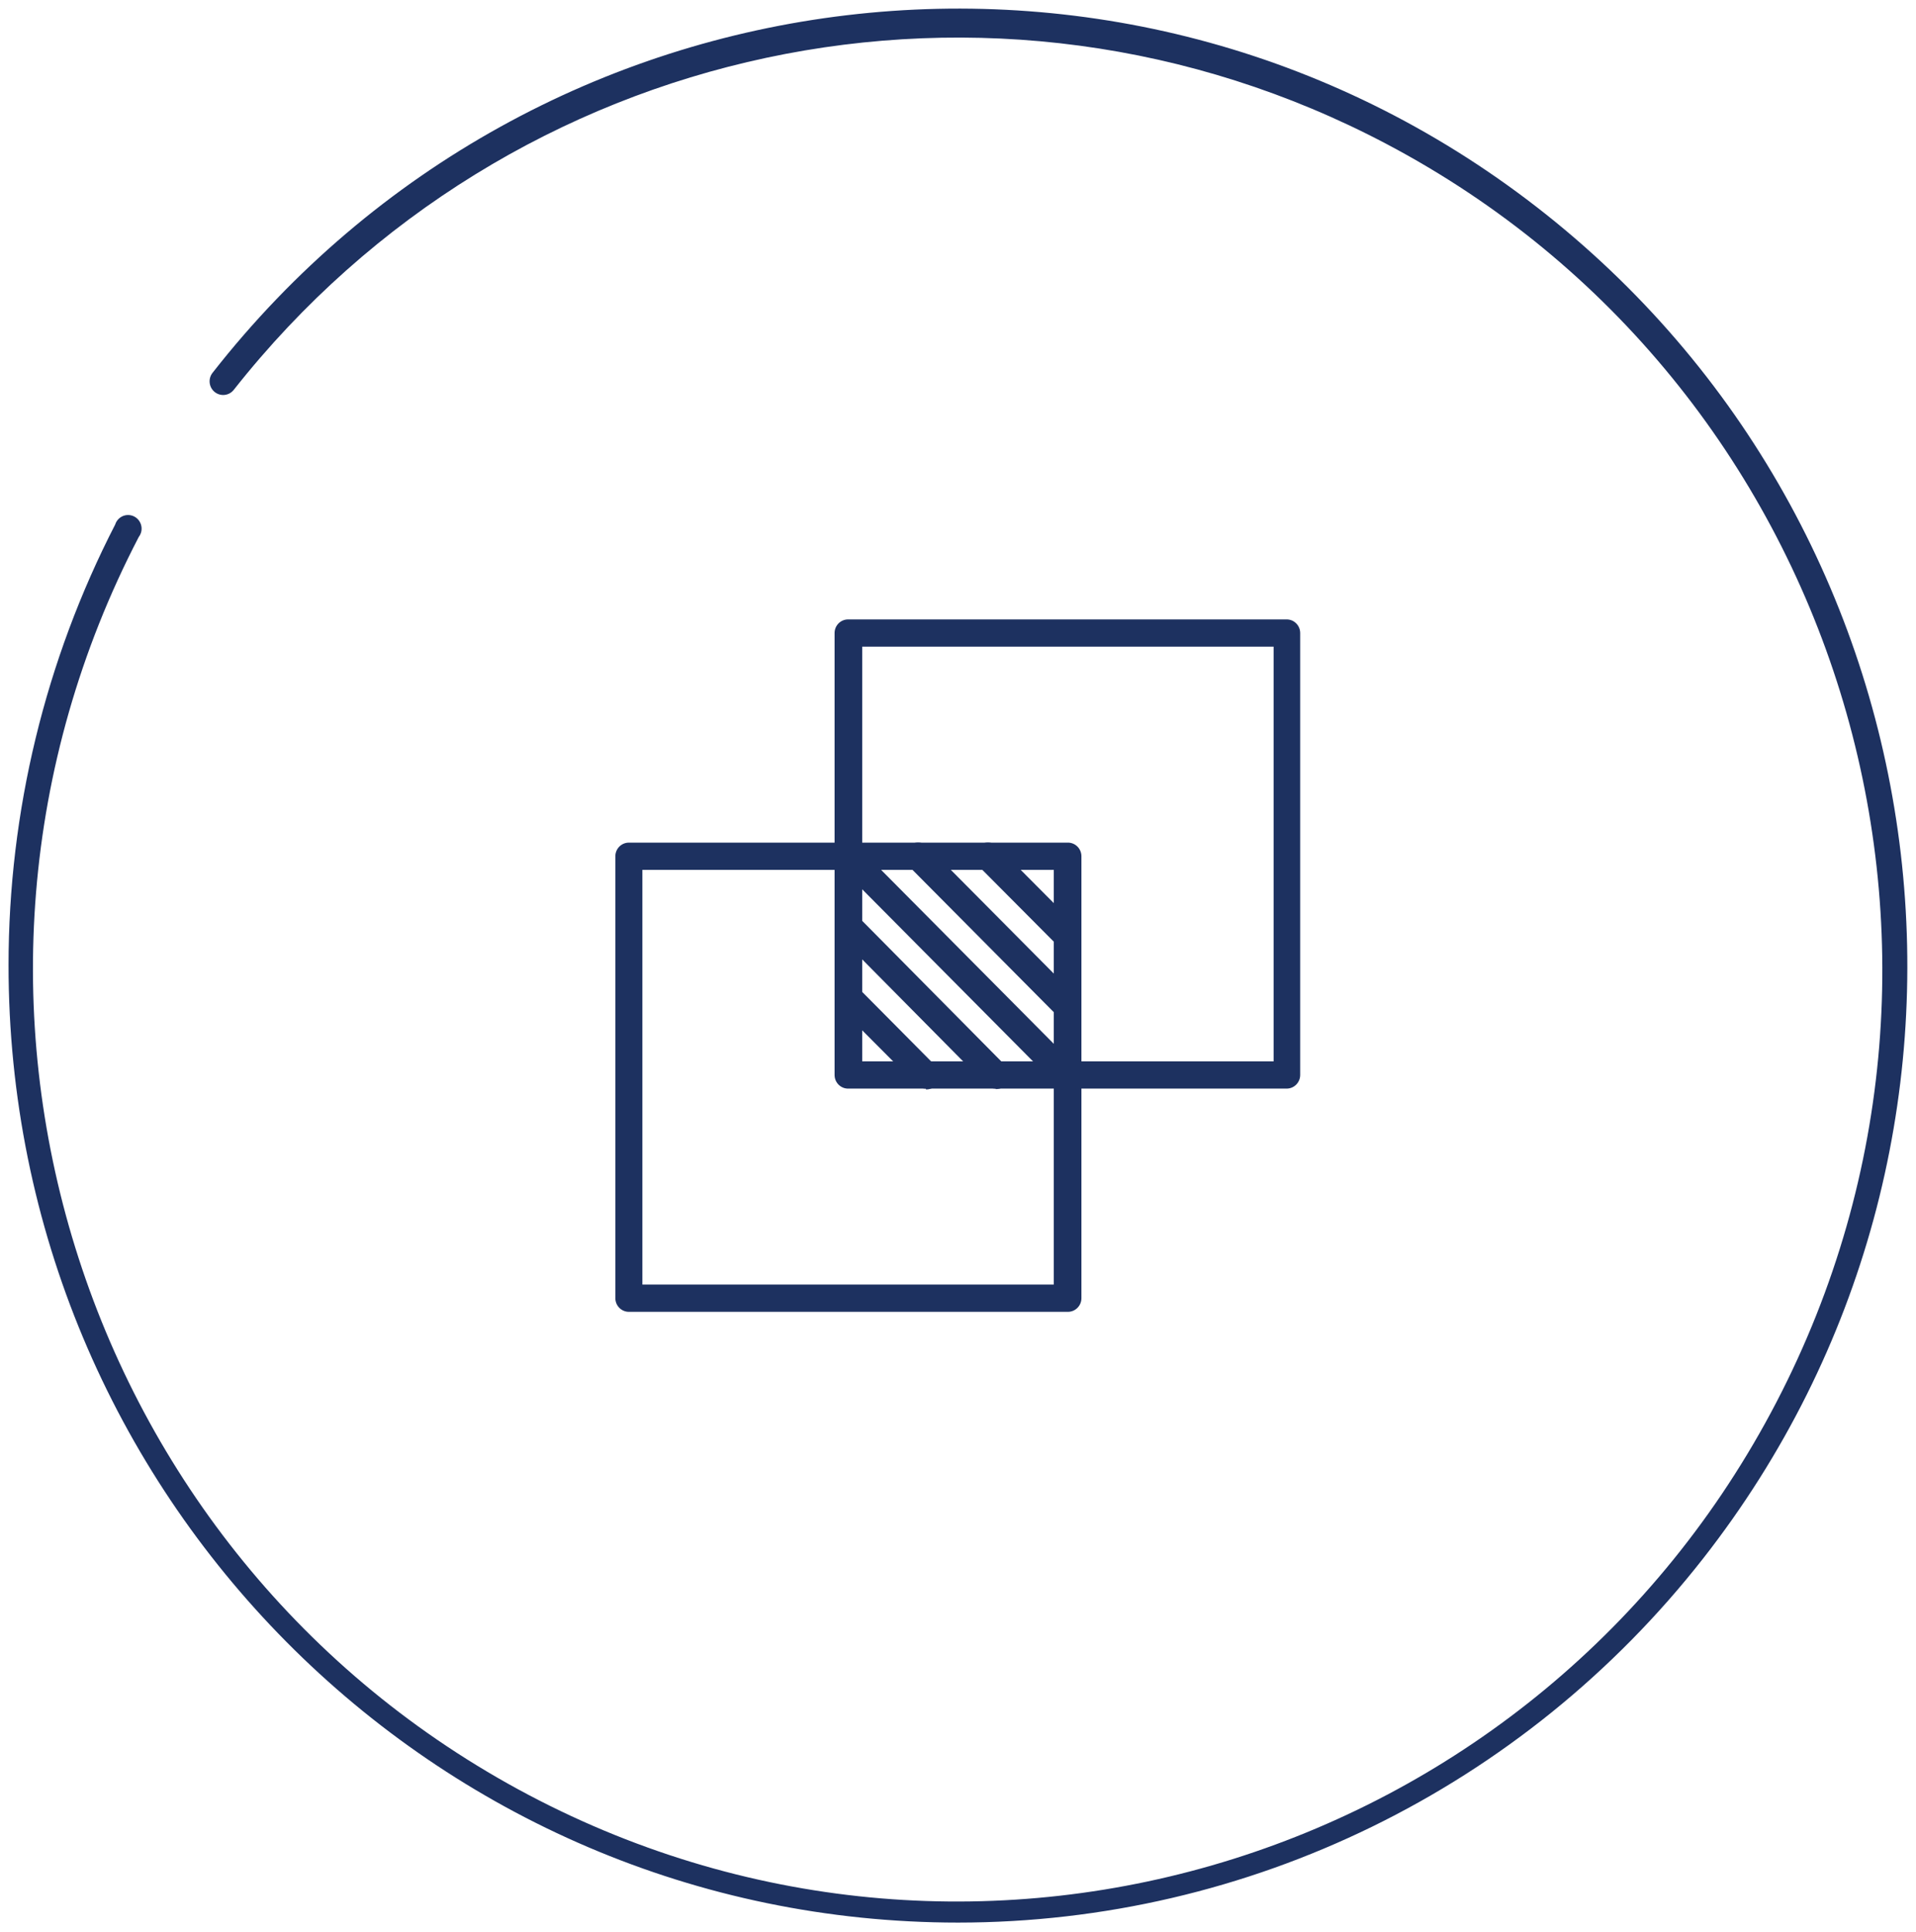<svg width="120" height="121" xmlns="http://www.w3.org/2000/svg" xmlns:xlink="http://www.w3.org/1999/xlink" xml:space="preserve" overflow="hidden"><g transform="translate(-808 -415)"><path d="M60 119.463C27.148 119.452 0.524 92.81 0.535 59.958 0.539 50.432 2.829 41.047 7.215 32.591 7.357 32.146 7.833 31.9 8.279 32.042 8.724 32.185 8.97 32.661 8.828 33.106 8.797 33.203 8.749 33.292 8.687 33.372-6.152 61.699 4.782 96.691 33.109 111.531 61.436 126.37 96.429 115.436 111.268 87.109 126.107 58.782 115.173 23.789 86.846 8.95 62.232-3.944 31.928 2.465 14.643 24.221 14.352 24.589 13.818 24.651 13.45 24.361 13.082 24.07 13.02 23.536 13.31 23.168 33.652-2.614 71.043-7.024 96.825 13.318 122.606 33.66 127.016 71.05 106.674 96.832 95.4 111.121 78.202 119.46 60 119.463Z" fill="#1D3160" transform="matrix(1 0 0 1.008 808 415)"/><path d="M80.614 67.642 53.153 67.642C52.686 67.662 52.291 67.3 52.271 66.833 52.27 66.82 52.27 66.808 52.27 66.795L52.27 39.335C52.27 38.867 52.649 38.488 53.117 38.488 53.119 38.488 53.121 38.488 53.124 38.488L80.584 38.488C81.052 38.488 81.431 38.867 81.431 39.335L81.431 66.795C81.431 67.251 81.069 67.626 80.614 67.642ZM54 65.948 79.767 65.948 79.767 40.182 54 40.182Z" fill="#1D3160" transform="matrix(1 0 0 1.008 808 415)"/><path d="M66.847 81.512 39.386 81.512C38.919 81.512 38.54 81.132 38.54 80.665L38.54 53.205C38.54 52.737 38.919 52.358 39.386 52.358L66.847 52.358C67.314 52.338 67.709 52.7 67.729 53.167 67.73 53.18 67.73 53.192 67.73 53.205L67.73 80.665C67.731 81.132 67.352 81.512 66.884 81.512 66.872 81.512 66.859 81.512 66.847 81.512ZM40.233 79.818 66 79.818 66 54.051 40.233 54.051Z" fill="#1D3160" transform="matrix(1 0 0 1.008 808 415)"/><path d="M66.847 59.014C66.622 59.015 66.407 58.924 66.25 58.763L61.274 53.801C60.942 53.47 60.942 52.933 61.274 52.601 61.605 52.27 62.142 52.27 62.474 52.601L67.45 57.563C67.779 57.896 67.779 58.431 67.45 58.763 67.289 58.922 67.073 59.012 66.847 59.014Z" fill="#1D3160" transform="matrix(1 0 0 1.008 808 415)"/><path d="M66.847 63.394C66.622 63.395 66.407 63.305 66.25 63.144L56.901 53.801C56.569 53.47 56.569 52.933 56.901 52.601 57.232 52.27 57.769 52.27 58.101 52.601L67.45 61.944C67.792 62.269 67.805 62.809 67.48 63.151 67.315 63.324 67.085 63.42 66.847 63.416Z" fill="#1D3160" transform="matrix(1 0 0 1.008 808 415)"/><path d="M66.847 67.73C66.629 67.737 66.417 67.658 66.258 67.509L52.55 53.809C52.218 53.479 52.217 52.943 52.547 52.611 52.548 52.61 52.549 52.609 52.55 52.609 52.876 52.279 53.407 52.277 53.737 52.603 53.739 52.605 53.74 52.607 53.742 52.609L67.45 66.309C67.792 66.634 67.805 67.175 67.48 67.517 67.315 67.69 67.085 67.786 66.847 67.782Z" fill="#1D3160" transform="matrix(1 0 0 1.008 808 415)"/><path d="M62.363 67.642C62.14 67.642 61.926 67.555 61.767 67.399L52.55 58.16C52.22 57.833 52.218 57.302 52.544 56.973 52.546 56.971 52.548 56.969 52.55 56.967 52.88 56.636 53.416 56.634 53.747 56.964 53.748 56.965 53.749 56.966 53.75 56.967L62.959 66.199C63.305 66.513 63.331 67.049 63.016 67.395 62.849 67.578 62.611 67.679 62.363 67.671Z" fill="#1D3160" transform="matrix(1 0 0 1.008 808 415)"/><path d="M57.99 67.642C57.767 67.642 57.553 67.555 57.394 67.399L52.55 62.577C52.22 62.251 52.218 61.719 52.544 61.39 52.546 61.388 52.548 61.386 52.55 61.384 52.88 61.053 53.416 61.051 53.747 61.381 53.748 61.382 53.749 61.383 53.75 61.384L58.587 66.221C58.932 66.535 58.958 67.071 58.643 67.417 58.476 67.6 58.238 67.701 57.99 67.693Z" fill="#1D3160" transform="matrix(1 0 0 1.008 808 415)"/></g></svg>